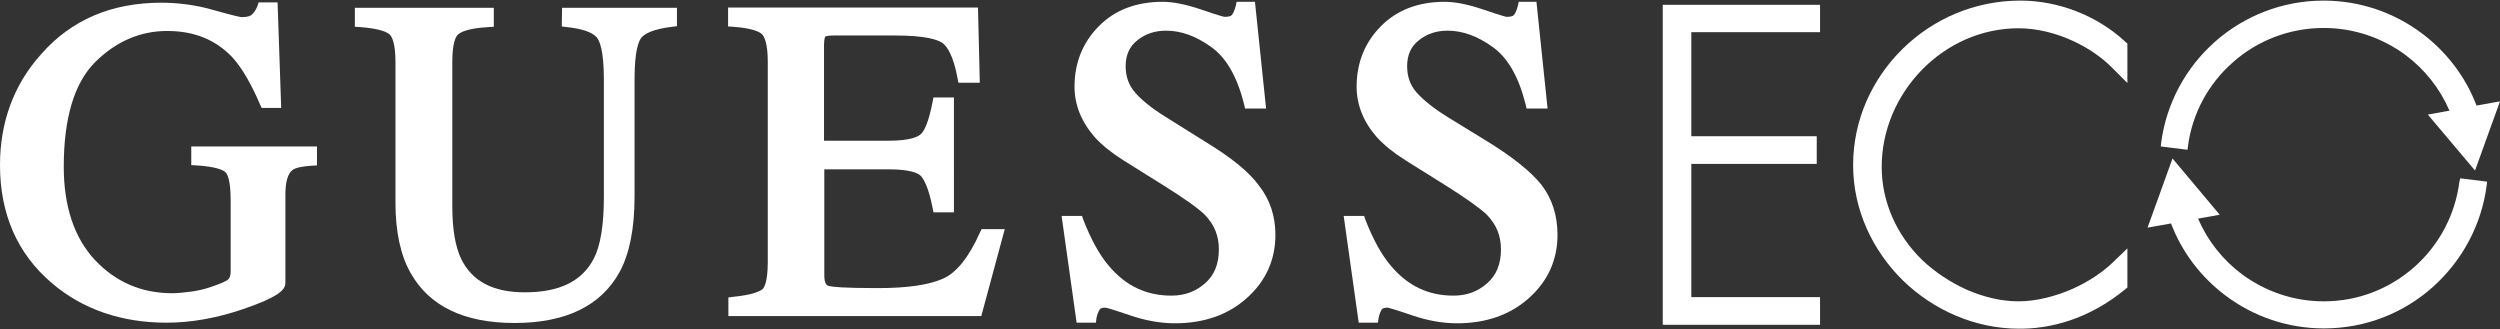<?xml version="1.0" encoding="utf-8"?>
<!-- Generator: Adobe Illustrator 26.5.0, SVG Export Plug-In . SVG Version: 6.00 Build 0)  -->
<svg version="1.1" id="Layer_1" xmlns="http://www.w3.org/2000/svg" xmlns:xlink="http://www.w3.org/1999/xlink" x="0px" y="0px"
	 viewBox="0 0 831.3 109.4" style="enable-background:new 0 0 831.3 109.4;" xml:space="preserve">
<rect x="0" y="0" width="831.3" height="109.4" fill="#333333" stroke="none"/>
<style type="text/css">
	.st0{fill:#FFFFFF;}
</style>
<g>
	<g>
		<g>
			<g>
				<g>
					<path class="st0" d="M63.6,54.9l1.7,0.1c6.7,0.4,8.9,1.6,9.6,2.2c0.6,0.5,1.8,2.4,1.8,9.4v23.8c0,1.1-0.3,2-0.8,2.5
						c-0.3,0.3-1.5,1.1-6,2.6c-2.1,0.7-4.3,1.2-6.6,1.5c-2.3,0.3-4.4,0.5-6.1,0.5c-10.1,0-18.7-3.7-25.6-11
						c-6.9-7.4-10.4-17.8-10.4-31.1c0-16.1,3.5-27.8,10.4-34.7s15-10.4,24-10.4s16.1,2.9,21.7,8.8c3.1,3.4,6.2,8.7,9.2,15.7l0.5,1.1
						h6.5L92.3,0.8H86L85.6,2c-0.5,1.3-1.2,2.3-1.9,2.9c-0.3,0.3-1.2,0.8-3.3,0.8c-0.3,0-1.7-0.2-9.2-2.3
						c-5.7-1.7-11.7-2.5-17.6-2.5C37.1,0.9,23.7,6.6,13.7,18C4.6,28.1,0,40.6,0,54.9c0,16.3,5.8,29.5,17.2,39.2
						c10.3,8.8,23.2,13.2,38.2,13.2c8.1,0,16.6-1.5,25.4-4.5c11.7-4,14.1-6.4,14.1-8.7V64.7c0-4.2,0.8-7,2.4-8.2
						c0.5-0.4,2-1.1,6.4-1.4l1.7-0.1v-6.3H63.6V54.9z"/>
					<path class="st0" d="M186.8,8.8l1.6,0.2c4.9,0.5,8.4,1.6,10,3.4c0.9,1,2.4,4.1,2.4,14.1v39c0,9.2-1.1,16.1-3.3,20.4
						c-3.9,7.6-11.4,11.3-23,11.3c-10.5,0-17.4-3.6-21.1-11c-2-4.1-3-10-3-17.6v-48c0-6.5,1.2-8.6,2-9.2c0.8-0.7,3.1-2,10.1-2.4
						l1.7-0.1V2.6H118v6.3l1.7,0.1c6.8,0.5,9.2,1.8,9.9,2.5s1.9,2.7,1.9,9.2v46.8c0,9.5,1.7,17.4,5,23.2
						c6.2,11.1,17.8,16.7,34.6,16.7c17,0,28.7-5.7,34.9-16.9c3.3-6,5-14.5,5-25.1v-39c0-9.7,1.4-12.8,2.3-13.9
						c1-1.2,3.6-2.8,10.2-3.6l1.6-0.2V2.6h-38.2L186.8,8.8L186.8,8.8z"/>
					<path class="st0" d="M325.8,77.4c-3.6,8.1-7.7,13.2-12.1,15.2c-4.6,2.1-11.9,3.2-21.7,3.2c-11.4,0-15.2-0.4-16.4-0.7
						c-0.4-0.1-1.5-0.4-1.5-3.5V56.3h21.3c7.6,0,10,1.4,10.8,2.2c1,1.1,2.6,3.9,3.9,10.6l0.3,1.5h6.8V32.4h-6.8l-0.3,1.5
						c-1.3,6.7-2.7,9.5-3.8,10.6c-0.8,0.8-3.2,2.3-10.9,2.3H274V15.1c0-2.3,0.4-2.9,0.4-2.9s0.5-0.4,2.7-0.4h20.4
						c10.4,0,14.3,1.4,15.9,2.5c1.5,1.1,3.6,4.1,5,11.7l0.3,1.5h7.1l-0.6-25h-83.1v6.3l1.7,0.1c6.7,0.5,8.9,1.8,9.6,2.5
						c0.7,0.7,1.9,2.9,1.9,9.1v66.6c0,6.9-1.3,8.7-1.8,9.1c-0.8,0.6-3,1.8-9.7,2.5l-1.6,0.2v6.2h84.1l7.8-28.9h-7.7L325.8,77.4z"/>
					<path class="st0" d="M400.9,47.2L387.8,39c-4.7-2.9-8.2-5.7-10.4-8.3c-2.1-2.4-3.1-5.3-3.1-8.7c0-3.7,1.3-6.6,3.9-8.6
						c2.7-2.2,5.9-3.2,9.6-3.2c4.9,0,9.9,1.8,14.9,5.4c5,3.5,8.7,9.9,11,19.1l0.3,1.4h7l-3.7-35.5h-6.1L410.9,2
						c-0.3,1.3-0.8,2.4-1.3,3c-0.3,0.4-1.2,0.6-2.4,0.6c-0.2,0-1.5-0.3-7.7-2.4c-5-1.7-9.3-2.6-12.9-2.6c-8.7,0-15.9,2.7-21.2,8.1
						c-5.3,5.3-8.1,12.1-8.1,20.1c0,6.1,2.3,11.8,6.8,16.9c2.4,2.6,5.6,5.2,9.6,7.7l12.8,8c7.2,4.5,12,7.9,14.1,10
						c3.2,3.3,4.7,7,4.7,11.5c0,4.9-1.5,8.6-4.6,11.3c-3.2,2.8-6.8,4.1-11.2,4.1c-8.3,0-15.1-3.2-20.7-9.8
						c-3.3-3.8-6.1-9.1-8.6-15.5l-0.4-1.2H353l5,35.5h6.4l0.2-1.5c0.2-1,0.5-1.9,1-2.8c0.3-0.5,0.9-0.7,1.9-0.7
						c0.3,0,1.6,0.3,8.1,2.5c5.2,1.8,10.3,2.7,15.1,2.7c9.6,0,17.7-2.8,23.9-8.4c6.3-5.6,9.5-12.7,9.5-21c0-6.2-1.8-11.7-5.4-16.3
						C415.3,57.1,409.3,52.3,400.9,47.2z"/>
					<path class="st0" d="M512.6,61.5c-3.5-4.4-9.5-9.2-17.9-14.4L481.5,39c-4.7-2.9-8.2-5.7-10.5-8.3c-2.1-2.4-3.1-5.3-3.1-8.7
						c0-3.7,1.3-6.6,3.9-8.6c2.7-2.2,5.9-3.2,9.6-3.2c4.9,0,9.9,1.8,14.9,5.4c5,3.5,8.7,9.9,11,19.1l0.3,1.4h7l-3.7-35.5H505
						L504.7,2c-0.3,1.3-0.8,2.4-1.3,3c-0.3,0.4-1.2,0.6-2.4,0.6c-0.2,0-1.5-0.3-7.7-2.4c-5-1.7-9.3-2.6-12.9-2.6
						c-8.7,0-15.9,2.7-21.2,8.1c-5.3,5.3-8.1,12.1-8.1,20.1c0,6.1,2.3,11.8,6.8,16.9c2.4,2.6,5.6,5.2,9.6,7.7l12.8,8
						c7.2,4.5,11.9,7.9,14.1,10c3.2,3.3,4.7,7,4.7,11.5c0,4.9-1.5,8.6-4.6,11.3c-3.2,2.8-6.8,4.1-11.2,4.1c-8.3,0-15.1-3.2-20.7-9.8
						c-3.3-3.8-6.1-9.1-8.6-15.5l-0.4-1.2h-6.8l5,35.5h6.4l0.2-1.5c0.2-1,0.5-1.9,1-2.8c0.3-0.5,0.9-0.7,1.9-0.7
						c0.3,0,1.6,0.3,8.1,2.5c5.2,1.8,10.3,2.7,15.1,2.7c9.6,0,17.7-2.8,23.9-8.4c6.3-5.6,9.5-12.7,9.5-21
						C517.9,71.6,516.1,66.1,512.6,61.5z"/>
				</g>
			</g>
		</g>
	</g>
</g>
<g>
	<polygon class="st0" points="552.9,1.6 552.9,2.6 552.9,108 605.2,108 605.2,98.8 562.4,98.8 562.4,54.5 604.1,54.5 604.1,45.3 
		562.4,45.3 562.4,10.7 605.2,10.7 605.2,1.6 602.2,1.6 	"/>
	<path class="st0" d="M671.8,0.2v1V0.2L671.8,0.2L671.8,0.2L671.8,0.2L671.8,0.2L671.8,0.2L671.8,0.2c-15.2,0-29,6.1-39.1,16
		s-16.5,23.6-16.5,38.7c0,14.9,6.5,28.5,16.6,38.4c10.1,9.8,23.9,16,38.6,16l0,0l0,0h0.1l0,0l0,0h1l0,0c12.5-0.2,24.2-5,33.8-12.8
		l1.1-0.9v-13l-5.1,4.9c-3.5,3.3-8,6.2-12.8,8.4c-6,2.7-12.6,4.3-18.3,4.3l0,0l0,0c-5.9,0-11.8-1.5-17.3-3.9
		c-5.5-2.5-10.6-5.9-14.8-9.9l0,0c-8.4-8.2-13.4-19.2-13.4-30.9c0-12.3,5.1-23.8,13.4-32.3c8.3-8.5,19.7-13.8,32.1-13.8l0,0
		c6.1,0,12.6,1.6,18.5,4.4c4.7,2.2,9.1,5.2,12.6,8.7l5.1,5.1V14.5l-1-0.9C697.1,5.1,684.4,0.2,671.8,0.2z"/>
	<path class="st0" d="M727.5,48.9c1.4-11.2,6.9-21.1,15-28.2c8-7.1,18.6-11.4,30.2-11.4c10.2,0,19.6,3.4,27.2,9
		c6.4,4.8,11.4,11.1,14.6,18.5l-7.2,1.3L823,56.7l8.3-23l-7.8,1.4c-3.7-9.7-10.1-18-18.3-24.1c-9.1-6.8-20.4-10.8-32.6-10.8l0,0l0,0
		l0,0l0,0c-13.8,0-26.5,5.2-36.1,13.7s-16.2,20.4-17.9,33.8l-0.1,1l8.9,1.1L727.5,48.9z"/>
	<path class="st0" d="M817.8,60.4c-1.4,11.2-6.9,21.2-14.9,28.3c-8.1,7.2-18.6,11.5-30.2,11.5c-10.2,0-19.6-3.4-27.2-9
		c-6.4-4.8-11.4-11.1-14.6-18.5l7.2-1.3l-15.7-18.7l-8.3,23l7.8-1.4c3.7,9.7,10.1,18,18.3,24.1c9.1,6.8,20.4,10.8,32.5,10.8l0,0h0.1
		l0,0l0,0c13.9,0,26.6-5.2,36.2-13.8c9.6-8.6,16.2-20.5,17.9-34l0.1-1l-8.9-1.1L817.8,60.4z"/>
</g>
</svg>
